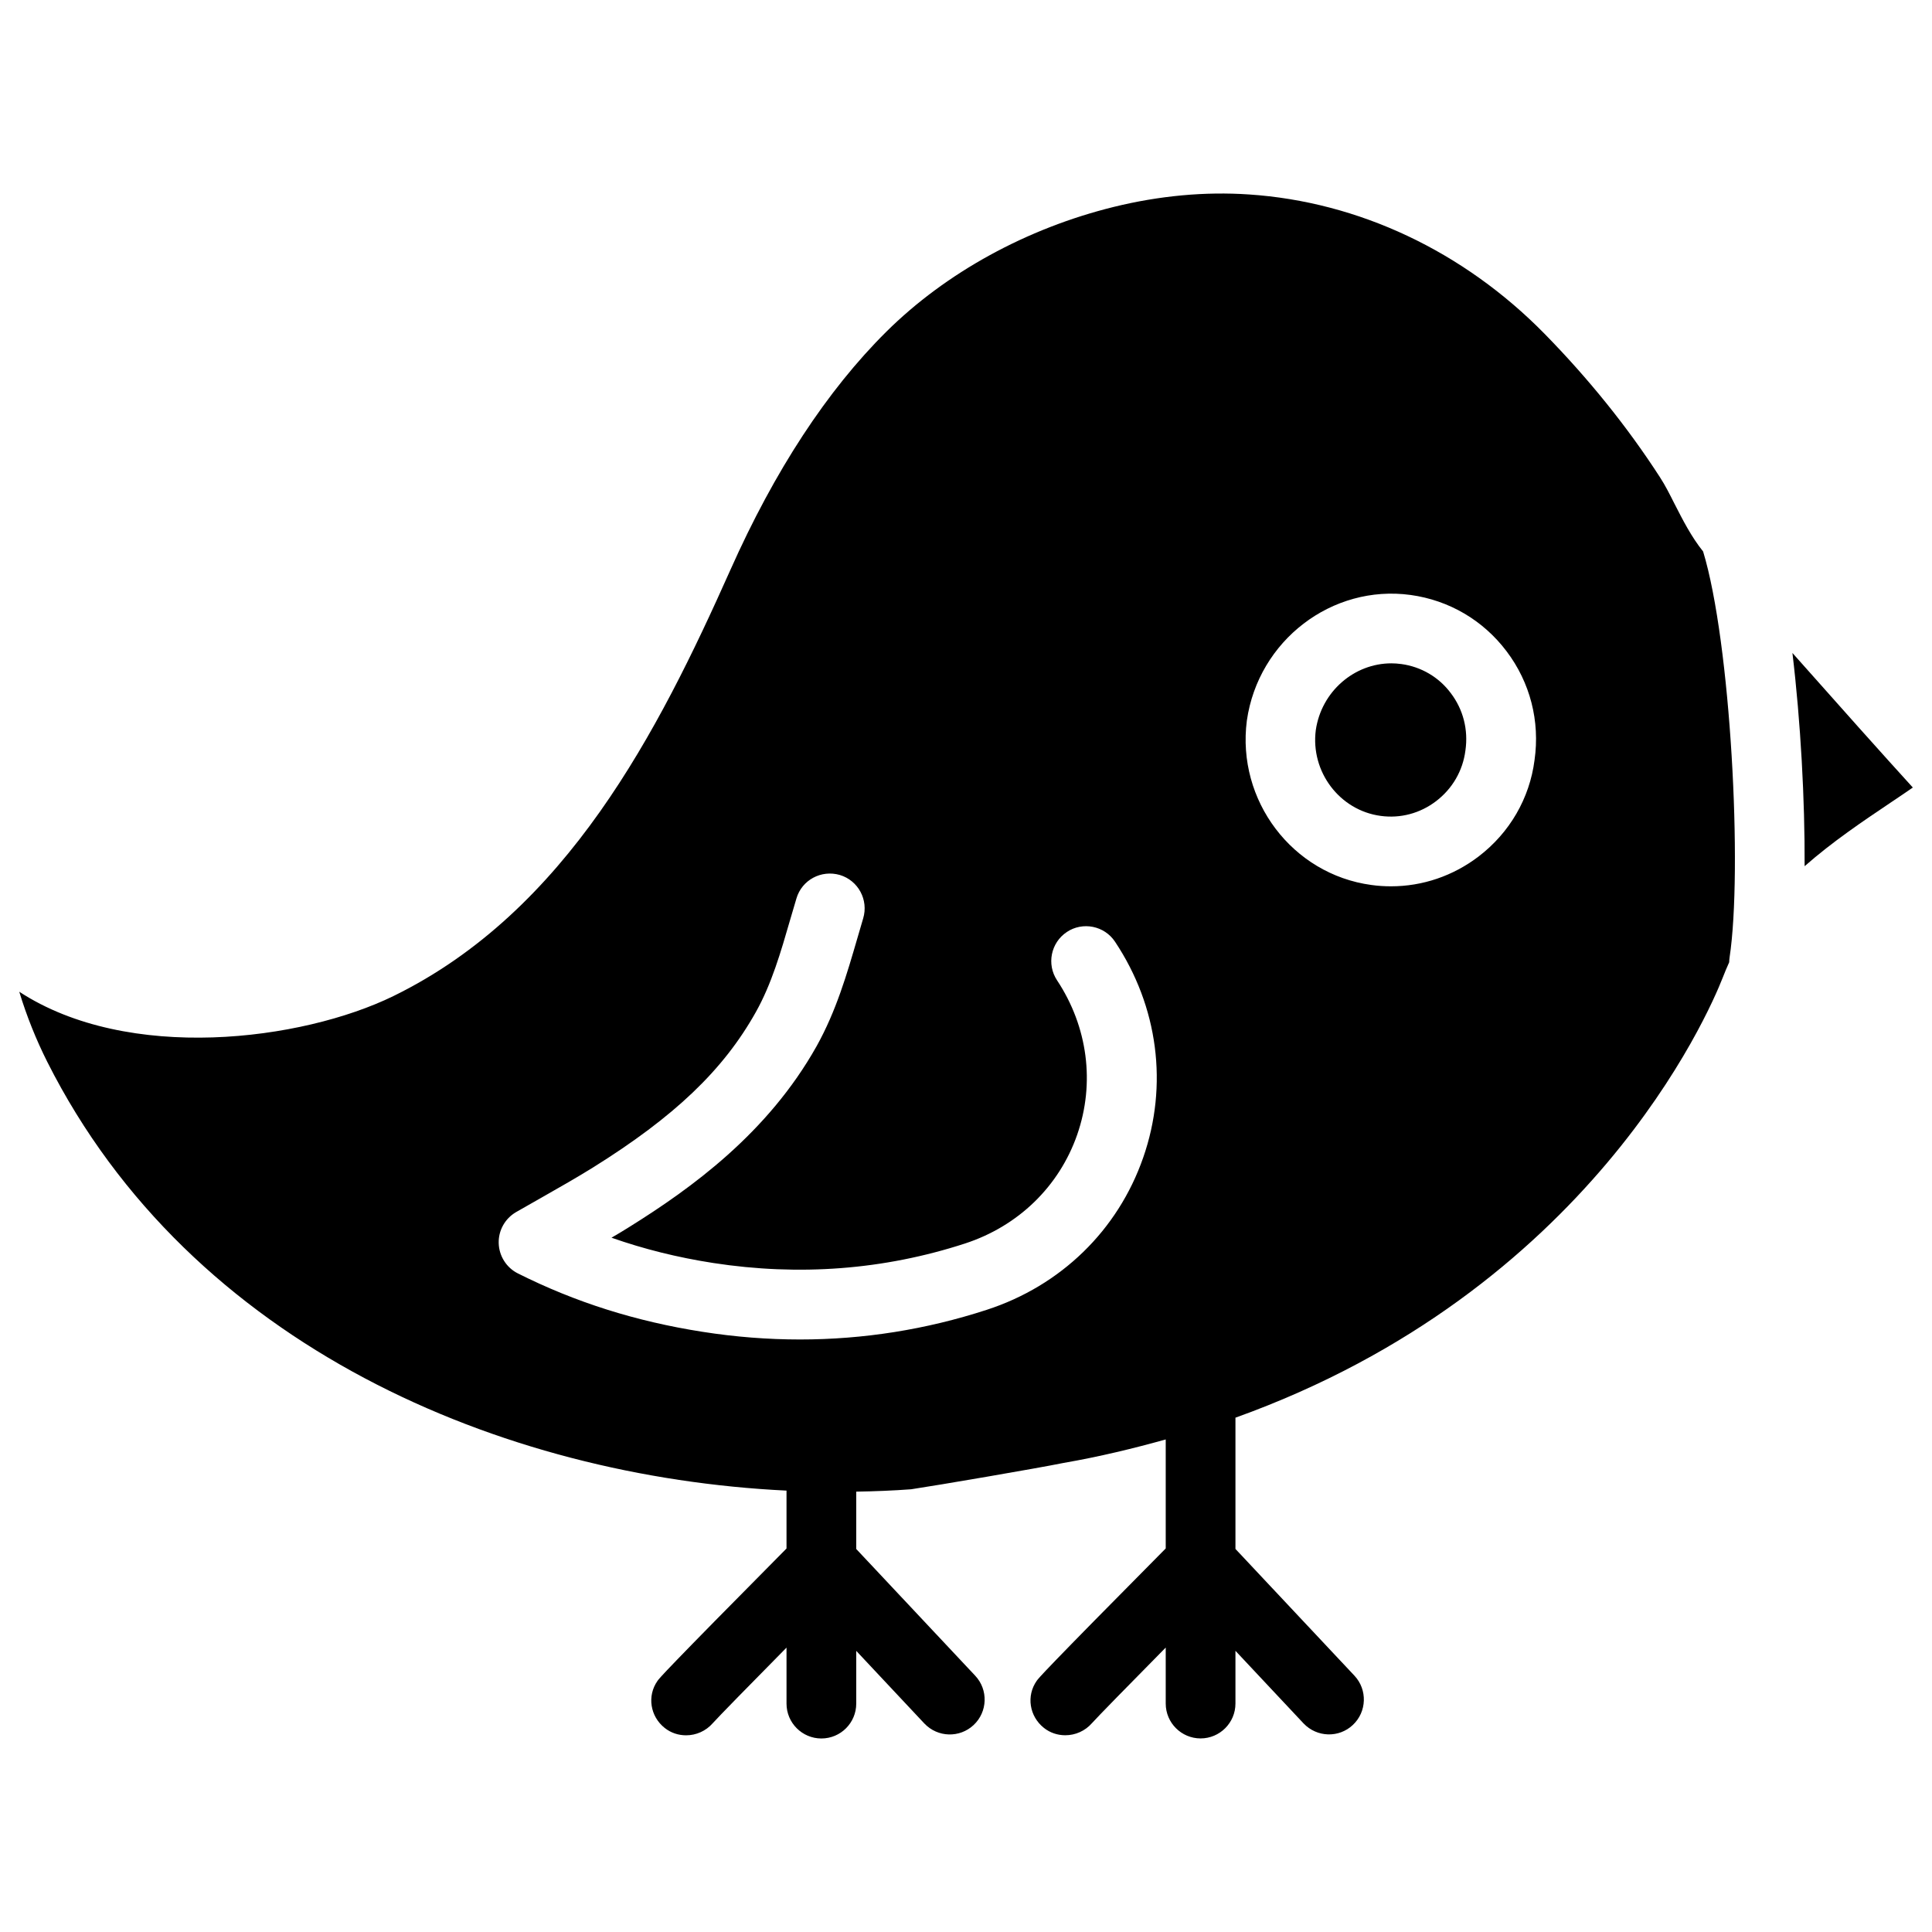 <?xml version="1.0" encoding="UTF-8"?>
<!-- Uploaded to: SVG Repo, www.svgrepo.com, Generator: SVG Repo Mixer Tools -->
<svg fill="#000000" width="800px" height="800px" version="1.1" viewBox="144 144 512 512" xmlns="http://www.w3.org/2000/svg">
 <g>
  <path d="m619.01 317.04c2.184 18.223 3.316 39.023 3.234 56.512 7.41-6.527 15.492-11.945 22.734-16.816 2.035-1.363 4.031-2.707 5.941-4.031-7.16-7.852-20.344-22.609-31.91-35.664z"/>
  <path d="m515.37 319.98c-0.902-0.125-1.762-0.188-2.644-0.188-9.844 0-18.535 7.453-20.027 17.695-1.426 11.02 6.297 21.266 17.191 22.734 5.246 0.715 10.453-0.672 14.715-3.926 4.305-3.297 7.055-8.039 7.746-13.395 0.797-5.519-0.586-10.875-3.863-15.199-3.168-4.258-7.871-7.008-13.117-7.723z"/>
  <path d="m587.79 277.57c-1.258-2.5-2.5-4.977-3.883-7.094-8.566-13.266-18.871-26.07-30.605-38.039-21.477-21.875-49.289-34.973-78.301-36.902-11.652-0.797-23.785 0.336-35.832 3.297-23.027 5.668-44.48 17.402-60.289 33.082-15.66 15.535-29.578 36.758-41.312 63.102-19.125 42.867-43.371 90.477-89.32 112.96-24.309 11.859-70.262 17.719-99.145-1.156 1.973 6.508 4.492 12.742 7.43 18.598 38.059 75.531 120.62 109.96 195.9 113.61v15.344c-32.434 32.727-33.648 34.32-34.176 35.059-2.832 4.008-1.953 9.445 1.891 12.492 1.66 1.324 3.652 1.953 5.668 1.953 2.644 0 5.246-1.113 7.094-3.234 1.238-1.406 10.012-10.371 19.523-20.004v14.84c0 5.102 4.156 9.238 9.238 9.238 5.102 0 9.238-4.137 9.238-9.238v-13.98l18.055 19.25c3.527 3.715 9.34 3.883 13.059 0.398 3.715-3.484 3.906-9.34 0.418-13.059l-31.531-33.586v-15.199c4.891-0.082 9.762-0.273 14.547-0.629 7.055-1.051 33.523-5.582 40.117-6.926 0.105-0.02 0.23-0.043 0.336-0.062 9.531-1.66 18.43-3.82 27.016-6.215v28.887c-32.434 32.727-33.648 34.32-34.176 35.059-2.832 4.008-1.953 9.445 1.891 12.492 1.66 1.324 3.652 1.953 5.668 1.953 2.644 0 5.246-1.113 7.094-3.234 1.238-1.406 10.012-10.371 19.523-20.004v14.84c0 5.102 4.156 9.238 9.238 9.238 5.082 0 9.238-4.137 9.238-9.238v-13.98l18.055 19.25c3.547 3.715 9.363 3.883 13.059 0.398 3.715-3.484 3.906-9.34 0.418-13.059l-31.531-33.586v-34.785c93.836-33.672 125.41-107.12 129.1-116.53 0.547-1.426 1.133-2.793 1.742-4.156 0.02-0.418 0.043-0.84 0.105-1.258 3.484-23.113 0.316-83.527-7.012-107.61-3.098-3.848-5.445-8.445-7.547-12.578zm-140.84 173.23c-6.695 19.23-21.812 33.945-41.48 40.324-16.078 5.227-32.645 7.852-49.477 7.852-8.543 0-17.152-0.672-25.84-2.035-17.695-2.769-33.672-7.828-48.91-15.473-3.023-1.512-4.977-4.598-5.082-7.977-0.105-3.402 1.66-6.551 4.598-8.27l7.117-4.051c4.578-2.602 8.941-5.082 13.203-7.727 21.684-13.52 34.617-25.863 43.223-41.227 4.176-7.453 6.59-15.809 9.152-24.664l1.617-5.481c1.449-4.871 6.551-7.621 11.504-6.191 4.871 1.469 7.641 6.613 6.172 11.504l-1.555 5.312c-2.75 9.445-5.582 19.207-10.77 28.527-12.953 23.113-33.293 37.723-49.562 47.883-1.574 0.988-3.168 1.953-4.809 2.898 8.543 3 17.445 5.227 26.91 6.695 22.84 3.527 45.281 1.828 66.734-5.144 14.129-4.598 24.98-15.113 29.766-28.844 4.766-13.688 2.812-28.613-5.332-40.914-2.812-4.242-1.66-9.973 2.582-12.805 4.176-2.793 9.949-1.699 12.785 2.582 11.441 17.188 14.148 38.035 7.453 57.223zm103.72-105.38c-1.301 10.141-6.59 19.27-14.84 25.566-6.781 5.164-14.863 7.894-23.176 7.894-1.762 0-3.484-0.105-5.246-0.355-20.906-2.832-35.727-22.379-32.98-43.559 3.043-21.266 22.586-36.148 43.41-33.293 10.18 1.406 19.207 6.695 25.422 14.926 6.254 8.27 8.879 18.516 7.41 28.82z"/>
 </g>
</svg>